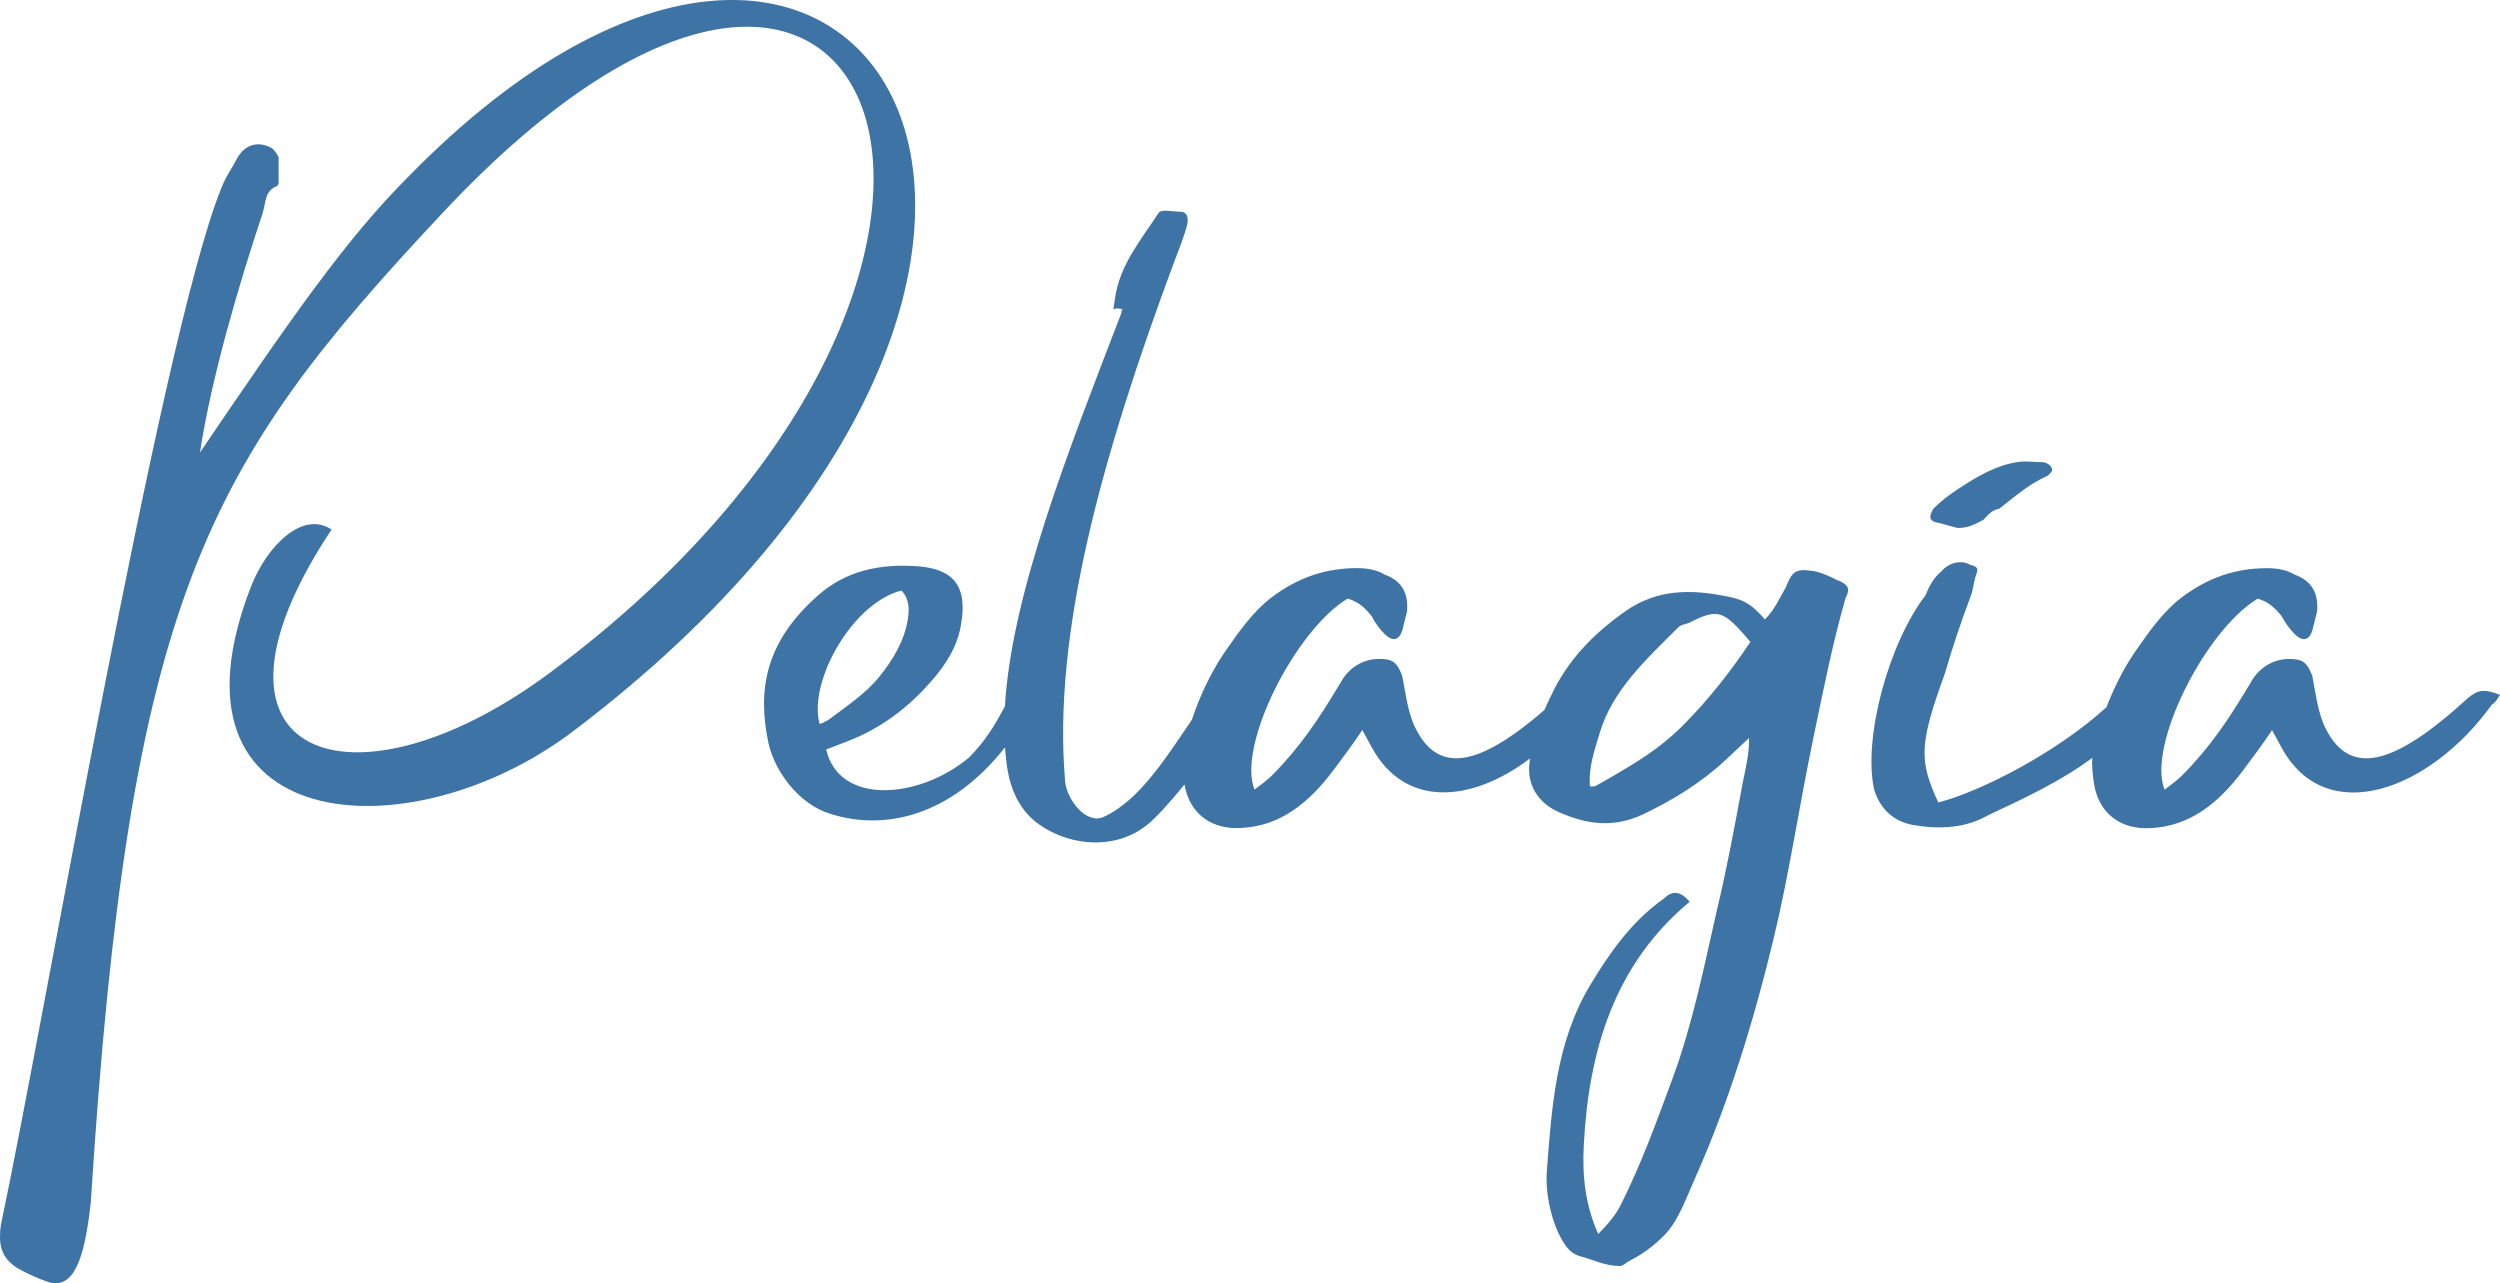 <?xml version="1.0" encoding="UTF-8"?>
<svg xmlns="http://www.w3.org/2000/svg" id="Layer_2" viewBox="0 0 363.66 186.67">
  <defs>
    <style>.cls-1{fill:#3e73a6;stroke-width:0px;}</style>
  </defs>
  <g id="Layer_1-2">
    <path class="cls-1" d="m59.44,25.66c-9.11,9.11-17.04,20.55-30.35,40.16,1.63-10.74,5.6-24.28,9.11-34.79.47-1.4.23-3.27,2.1-3.97.23-.23.23-.47.23-.47v-3.74c-.23-.47-.7-1.17-1.17-1.4-1.87-.93-3.74-.47-4.9,1.63-.7,1.4-1.63,2.57-2.33,4.44C23.25,49.71,6.21,149.65.14,178.13c-.47,3.27.23,4.9,2.33,6.3,1.63.93,3.27,1.63,4.67,2.1,3.5.93,5.14-3.04,6.07-11.67,5.6-88.26,16.81-107.17,50.9-143.6,64.91-69.58,94.33,8.64,15.64,66.78-28.49,21.01-53.7,12.38-31.52-21.01-4.2-2.8-9.34,2.33-11.67,8.17-14.24,36.42,22.88,39.23,46.7,21.25C173.86,38.04,125.76-42.05,59.44,25.66Z"></path>
    <path class="cls-1" d="m267.47,84.5c-.93-.47-2.33-1.17-3.5-1.4-2.8-.47-3.27,0-4.2,2.33-.93,1.63-1.63,3.27-3.04,4.67-1.63-1.87-2.8-2.8-5.14-3.27-5.6-1.17-10.51-1.17-15.18,2.1-3.97,2.8-7.71,6.3-10.27,11.21-.49.99-1.01,2.05-1.49,3.15-9.8,8.46-15.76,9.44-19.05,1.99-.93-2.33-1.17-4.67-1.63-7-.47-1.17-.93-2.1-2.1-2.33-2.8-.47-5.14.7-6.54,2.8l-.7,1.17c-2.8,4.67-5.6,8.87-9.57,12.84-.7.7-1.63,1.4-2.57,2.1-2.57-6.3,5.84-23.12,13.54-27.79,1.63.47,2.57,1.4,3.5,2.57.47.93,1.17,1.87,1.87,2.57,1.17,1.17,2.1.93,2.57-.47l.7-2.8c.23-2.57-.7-4.44-3.27-5.37-1.17-.7-2.57-.93-3.97-.93-4.67,0-8.64,1.4-12.38,4.2-2.8,2.1-4.9,5.14-7,8.17-2.02,3.02-3.54,6.29-4.68,9.71-3.52,5.12-7.55,11.72-12.83,14.11-2.57,1.17-5.37-2.57-5.6-5.14-1.87-21.48,5.37-47.4,15.88-75.65.7-1.87,1.4-3.5,1.87-5.37.23-.93,0-1.87-.93-1.87-1.4,0-2.8-.47-3.27.23-2.57,3.97-5.6,7.47-6.3,12.38l-.23,1.63c.23-.23.93-.23,1.4,0-.23,0-.23.23-.23.47-7.76,20.17-15.99,40.98-16.95,57.22-1.41,2.69-2.91,5.14-5.22,7.46-7.24,6.07-18.91,7-20.78-1.17l3.04-1.17c4.9-1.87,8.87-4.9,12.14-8.64,2.33-2.57,3.97-5.37,4.44-8.41.93-5.37-.93-7.94-6.07-8.41-5.84-.47-10.74.7-14.71,4.2-7.71,6.77-8.87,13.78-7.24,21.48.93,4.2,4.44,8.87,8.87,10.27,8.21,2.67,17.83.19,25.54-9.63.08,1.14.2,2.25.38,3.32.47,2.8,1.63,5.37,3.74,7.24,4.44,3.74,11.67,4.67,16.58.7,1.27-1.01,3.27-3.22,5.41-5.85.78,4.51,4.23,6.55,8.13,6.32,5.84-.23,10.04-3.74,13.54-8.41,1.4-1.87,2.8-3.74,4.2-5.84l1.4,2.57c4.9,8.93,14.67,7.88,22.99,1.57-.04.33-.09.66-.11.99-.23,2.8,1.17,5.37,4.2,6.77,4.2,1.87,7.94,2.33,12.14.47,4.44-2.1,8.64-4.67,12.14-7.94l3.5-3.27c0,2.57-.47,4.2-.93,6.54-1.17,6.3-2.33,12.61-3.74,18.45-1.87,8.17-3.5,16.58-6.54,24.75-2.33,6.3-4.44,12.14-7.47,18.21-.7,1.4-1.87,2.8-3.27,4.2-1.87-4.2-2.33-8.41-2.1-12.84.7-13.78,4.44-26.38,15.41-35.49-1.4-1.63-2.57-1.63-3.74-.47-4.67,3.27-7.94,7.94-10.74,12.61-4.9,8.17-5.6,17.51-6.3,27.08-.23,2.8.47,6.3,1.63,8.87.93,1.87,1.63,3.04,3.27,3.5,1.87.47,3.5,1.4,5.84,1.4.7-.23.7-.47,1.17-.7,1.87-.93,3.5-2.1,5.14-3.74,2.1-2.1,3.27-5.6,4.44-8.17,4.9-10.97,8.64-23.12,11.44-34.79,2.33-9.57,3.74-19.38,5.84-29.42,1.4-6.77,2.8-13.78,4.67-20.31.7-1.4.47-1.87-.93-2.57Zm-136.35,1.4c1.17,1.17,1.17,2.8.93,4.2-.47,3.04-2.1,5.84-4.2,8.41-1.87,2.33-4.67,4.2-7.47,6.3-.23,0-.7.47-1.17.47-1.63-6.07,4.67-17.51,11.91-19.38Zm113.7,19.61c-3.5,3.5-6.77,5.37-10.74,7.71l-2.1,1.17h-.7c-.23-2.8.7-5.37,1.4-7.71,1.87-6.3,6.77-10.74,11.44-15.41.47-.47,1.17-.47,1.63-.7,4.2-2.1,4.9-1.87,8.87,2.8-2.8,4.2-6.07,8.41-9.81,12.14Z"></path>
    <path class="cls-1" d="m282.18,76.1l2.57.7c1.63,0,2.33-.47,3.74-1.17.7-.7,1.17-1.4,2.33-1.63,2.1-1.63,4.2-3.5,6.77-4.67.23,0,.93-.7.93-.93,0-.7-.93-1.17-1.4-1.17-1.4,0-2.33-.23-3.74,0-3.04.47-5.84,2.1-8.64,3.97-1.4.93-2.33,1.63-3.5,2.8-.7,1.17-.7,1.87.93,2.1Z"></path>
    <path class="cls-1" d="m358.99,101.55c-10.97,10.04-17.51,11.67-21.01,3.74-.93-2.33-1.17-4.67-1.63-7-.47-1.17-.93-2.1-2.1-2.33-2.8-.47-5.14.7-6.54,2.8l-.7,1.17c-2.8,4.67-5.6,8.87-9.57,12.84-.7.7-1.63,1.4-2.57,2.1-2.57-6.3,5.84-23.12,13.54-27.79,1.63.47,2.57,1.4,3.5,2.57.47.93,1.17,1.87,1.87,2.57,1.17,1.17,2.1.93,2.57-.47l.7-2.8c.23-2.57-.7-4.44-3.27-5.37-1.17-.7-2.57-.93-3.97-.93-4.67,0-8.64,1.4-12.38,4.2-2.8,2.1-4.9,5.14-7,8.17-1.65,2.47-2.96,5.11-4.01,7.85-7.33,6.66-18.33,12.28-24.47,13.86-2.8-6.07-2.8-8.41.93-18.68,1.17-3.97,2.33-7.47,3.74-11.21.47-1.17.47-2.33.93-3.5.23-.7,0-.93-.93-1.17-1.63-.93-3.5,0-4.2.93-1.17.93-1.87,2.33-2.33,3.5-5.37,7-9.11,20.78-7.47,28.25.93,3.04,3.04,4.67,5.6,5.14,3.97.7,7.71.47,10.97-1.4,5.6-2.61,10.77-5.07,15.17-8.36-.1,1.29.06,2.49.23,3.69.7,4.67,4.2,6.77,8.17,6.54,5.84-.23,10.04-3.74,13.54-8.41,1.4-1.87,2.8-3.74,4.2-5.84l1.4,2.57c6.54,11.91,21.71,6.07,30.59-6.3.47-.23.7-.7,1.17-1.4-2.33-.93-3.27-.7-4.67.47Z"></path>
  </g>
</svg>
